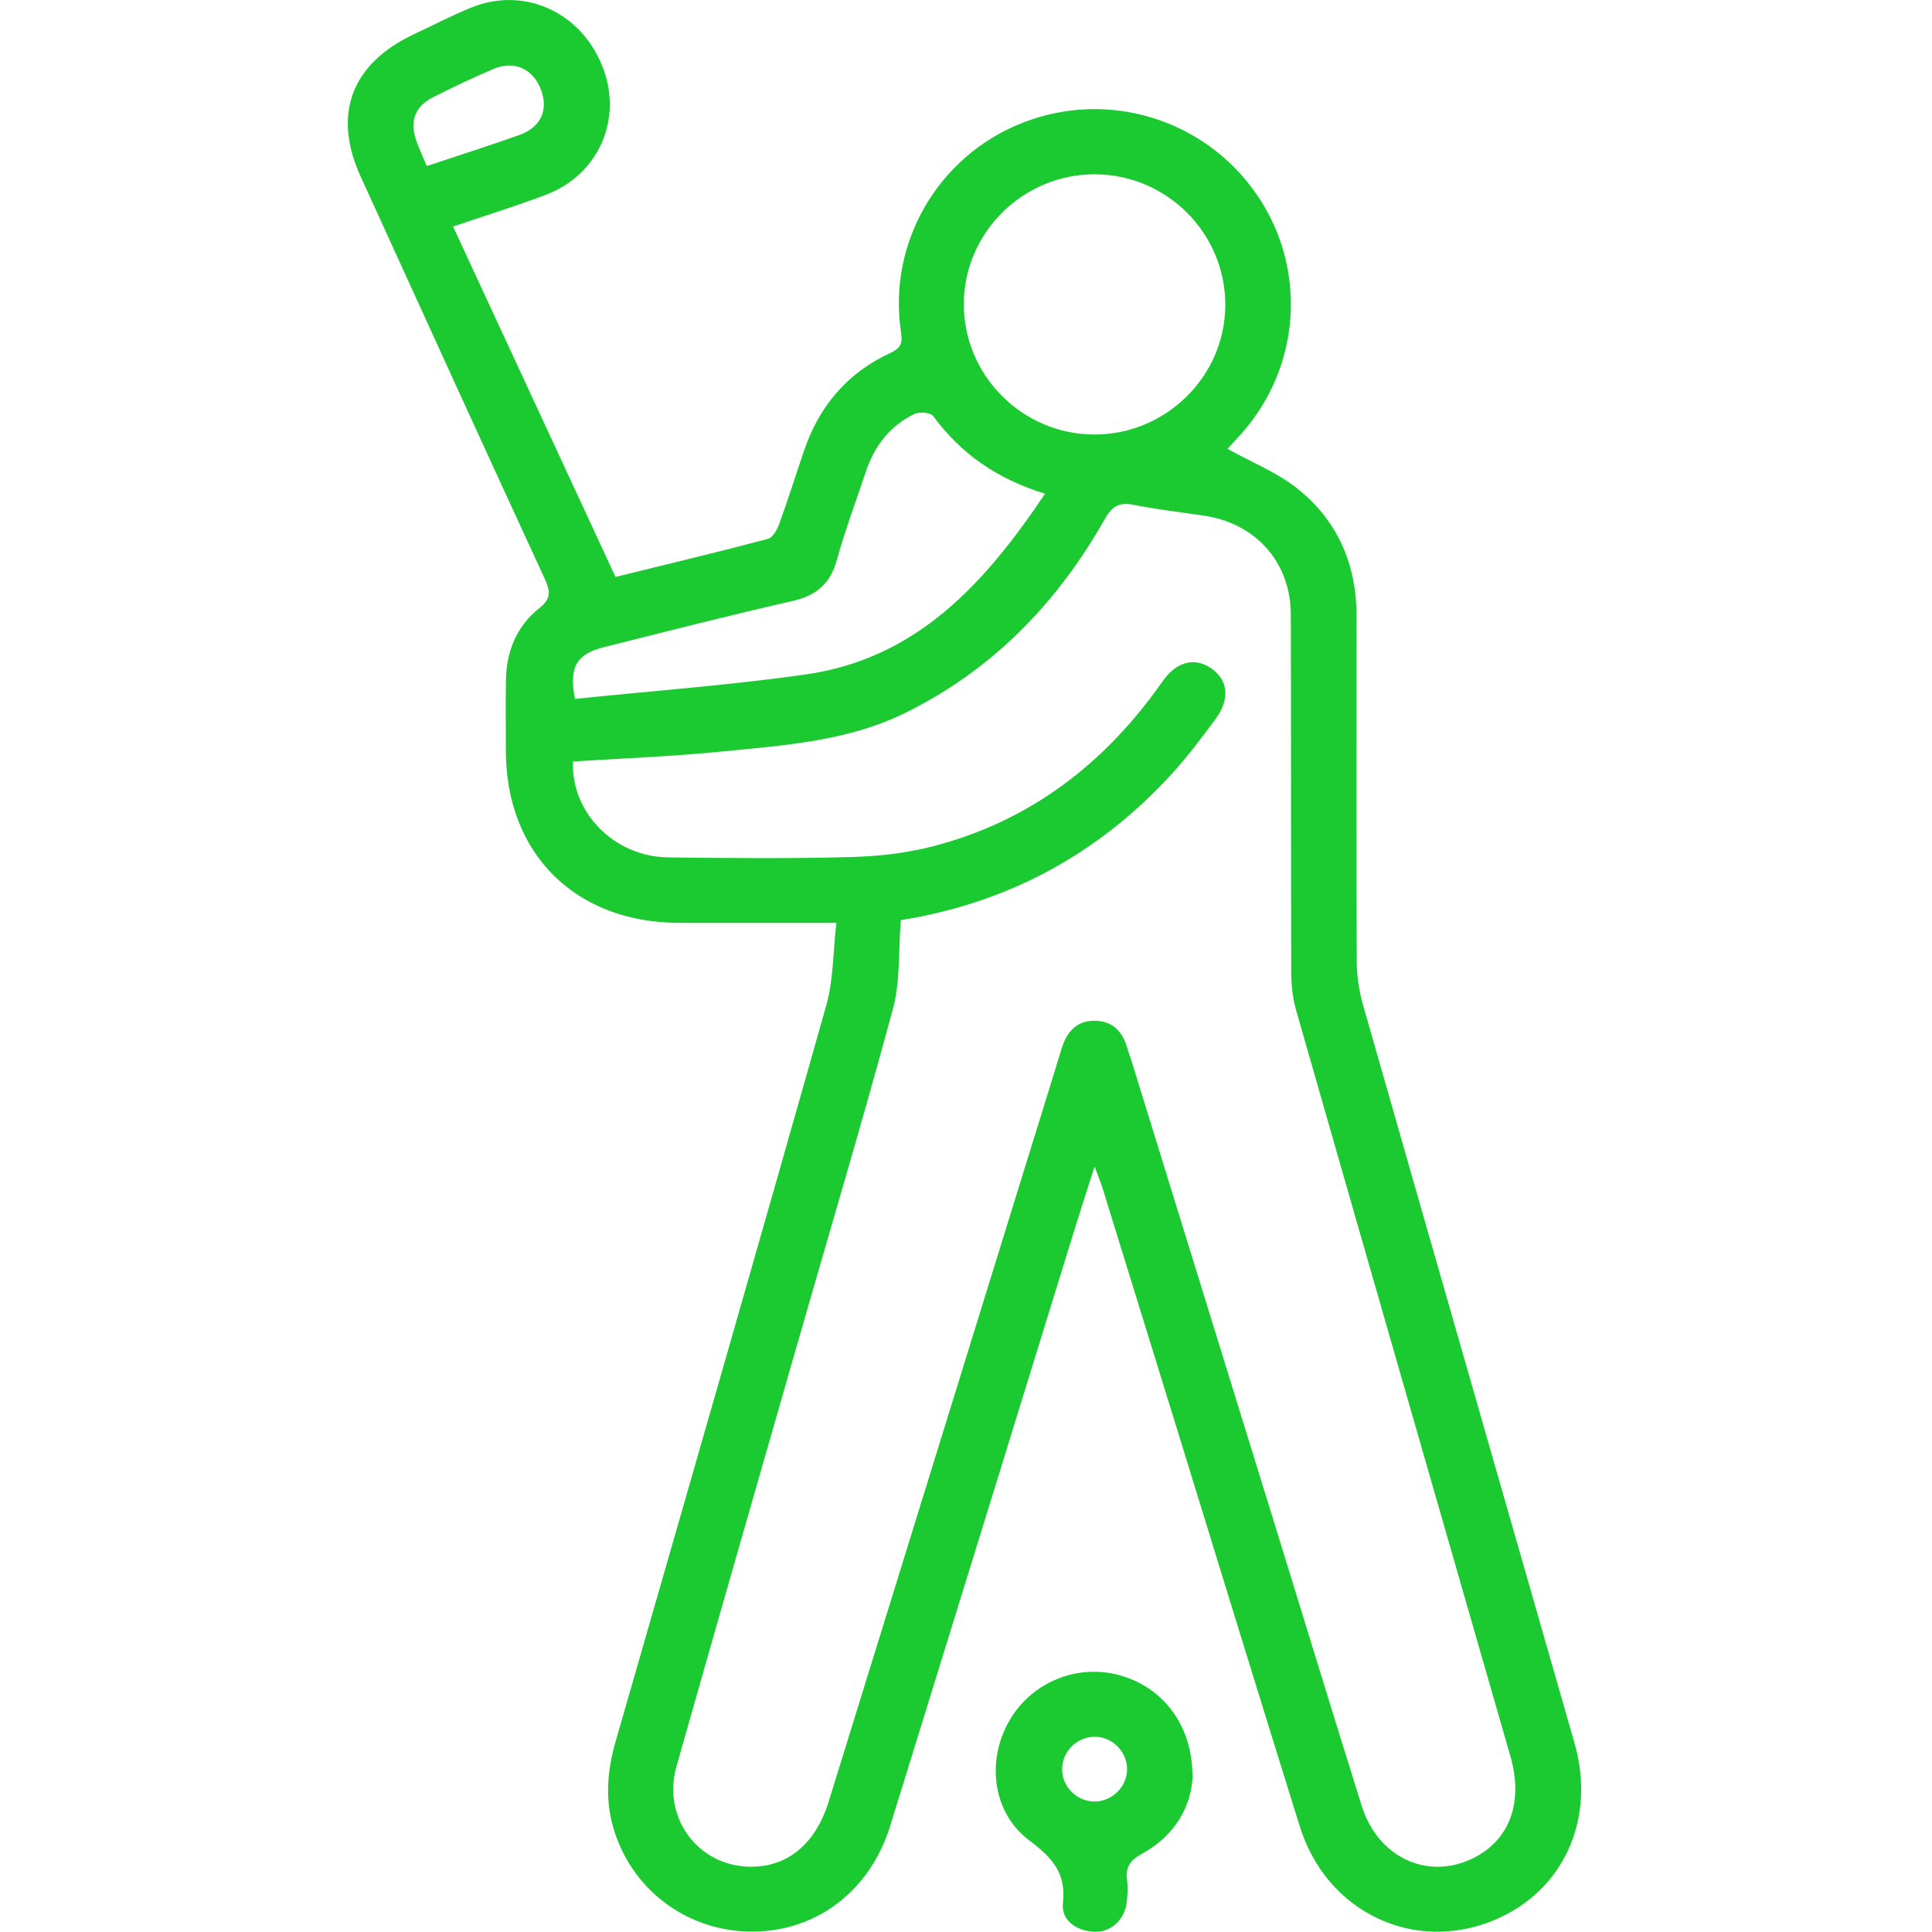 <svg xmlns="http://www.w3.org/2000/svg" width="24" height="24" viewBox="0 0 24 24" fill="none"><path d="M10.383 11.464C9.685 11.464 9.06 11.464 8.435 11.464C7.147 11.462 6.285 10.604 6.284 9.326C6.284 9.031 6.28 8.736 6.285 8.441C6.292 8.087 6.42 7.776 6.699 7.555C6.843 7.44 6.841 7.354 6.771 7.199C6.002 5.533 5.242 3.864 4.481 2.195C4.128 1.424 4.362 0.794 5.138 0.427C5.375 0.316 5.607 0.195 5.849 0.096C6.508 -0.174 7.216 0.147 7.484 0.826C7.741 1.476 7.439 2.171 6.78 2.42C6.41 2.56 6.032 2.677 5.628 2.814C6.303 4.269 6.97 5.709 7.646 7.167C8.284 7.01 8.914 6.86 9.54 6.694C9.6 6.678 9.654 6.579 9.68 6.507C9.789 6.208 9.885 5.902 9.988 5.599C10.175 5.046 10.526 4.631 11.061 4.384C11.183 4.328 11.215 4.269 11.194 4.135C11.021 3.019 11.653 1.935 12.706 1.524C13.761 1.111 14.958 1.476 15.605 2.407C16.245 3.327 16.165 4.559 15.413 5.396C15.352 5.463 15.291 5.53 15.249 5.576C15.541 5.739 15.851 5.862 16.102 6.058C16.61 6.455 16.851 7.002 16.851 7.646C16.851 9.077 16.847 10.509 16.854 11.94C16.854 12.122 16.883 12.31 16.932 12.484C17.804 15.541 18.684 18.596 19.559 21.652C19.83 22.599 19.421 23.492 18.567 23.85C17.567 24.271 16.479 23.755 16.147 22.69C15.633 21.044 15.128 19.396 14.62 17.748C14.312 16.752 14.004 15.755 13.696 14.759C13.675 14.69 13.647 14.625 13.597 14.491C13.502 14.789 13.425 15.025 13.352 15.261C12.587 17.737 11.824 20.212 11.057 22.686C10.808 23.488 10.146 23.991 9.354 23.995C8.571 24 7.886 23.512 7.64 22.773C7.511 22.392 7.537 22.014 7.648 21.631C8.524 18.585 9.403 15.537 10.265 12.486C10.355 12.17 10.347 11.827 10.39 11.46L10.383 11.464ZM11.19 11.43C11.159 11.821 11.185 12.194 11.092 12.535C10.701 13.979 10.271 15.414 9.859 16.854C9.372 18.551 8.883 20.249 8.402 21.948C8.231 22.557 8.64 23.139 9.25 23.186C9.747 23.222 10.124 22.934 10.295 22.377C11.092 19.806 11.885 17.235 12.682 14.663C12.85 14.116 13.022 13.571 13.188 13.024C13.251 12.819 13.373 12.678 13.6 12.68C13.828 12.682 13.95 12.822 14.007 13.031C14.018 13.071 14.034 13.11 14.047 13.15C14.676 15.183 15.304 17.217 15.932 19.25C16.259 20.31 16.583 21.373 16.915 22.431C17.115 23.072 17.73 23.359 18.29 23.088C18.752 22.865 18.928 22.393 18.763 21.818C17.875 18.73 16.985 15.642 16.102 12.554C16.059 12.403 16.04 12.24 16.04 12.082C16.035 10.6 16.04 9.117 16.035 7.634C16.033 6.984 15.599 6.499 14.953 6.405C14.66 6.362 14.366 6.327 14.076 6.27C13.897 6.235 13.81 6.295 13.722 6.452C13.134 7.488 12.337 8.315 11.255 8.851C10.542 9.205 9.76 9.257 8.987 9.334C8.366 9.396 7.741 9.42 7.117 9.46C7.095 10.096 7.628 10.641 8.3 10.651C9.053 10.66 9.806 10.667 10.56 10.647C10.903 10.638 11.254 10.6 11.585 10.514C12.802 10.201 13.732 9.479 14.443 8.462C14.616 8.215 14.844 8.161 15.049 8.304C15.254 8.448 15.283 8.682 15.104 8.926C14.929 9.163 14.751 9.401 14.552 9.618C13.643 10.611 12.52 11.217 11.19 11.43ZM13.595 5.398C14.483 5.398 15.216 4.677 15.221 3.796C15.227 2.9 14.496 2.167 13.599 2.165C12.711 2.165 11.98 2.884 11.973 3.767C11.967 4.661 12.698 5.396 13.595 5.398ZM12.982 6.133C12.38 5.948 11.935 5.634 11.592 5.168C11.56 5.125 11.424 5.113 11.363 5.141C11.058 5.286 10.864 5.537 10.758 5.854C10.635 6.22 10.499 6.584 10.396 6.955C10.315 7.252 10.14 7.399 9.843 7.466C9.061 7.644 8.284 7.843 7.507 8.038C7.165 8.122 7.064 8.282 7.143 8.682C8.093 8.583 9.053 8.514 10.004 8.379C11.388 8.183 12.233 7.25 12.982 6.133ZM5.301 2.063C5.703 1.929 6.08 1.809 6.452 1.677C6.72 1.581 6.814 1.366 6.721 1.116C6.623 0.856 6.389 0.746 6.131 0.856C5.875 0.965 5.623 1.084 5.376 1.21C5.155 1.323 5.09 1.502 5.168 1.738C5.202 1.84 5.25 1.939 5.301 2.061V2.063Z" fill="#1BC931"></path><path d="M14.816 22.052C14.802 22.433 14.603 22.798 14.194 23.023C14.045 23.104 13.98 23.185 14.001 23.351C14.012 23.442 14.008 23.536 13.997 23.628C13.972 23.848 13.799 24.008 13.589 23.997C13.366 23.985 13.181 23.852 13.204 23.643C13.246 23.265 13.071 23.077 12.787 22.863C12.335 22.524 12.255 21.897 12.523 21.403C12.786 20.918 13.343 20.671 13.876 20.802C14.428 20.939 14.81 21.413 14.813 22.053L14.816 22.052ZM13.587 22.379C13.805 22.385 13.996 22.205 14.001 21.986C14.007 21.768 13.826 21.58 13.608 21.575C13.388 21.569 13.201 21.747 13.194 21.967C13.188 22.186 13.367 22.374 13.587 22.379Z" fill="#1BC931"></path></svg>